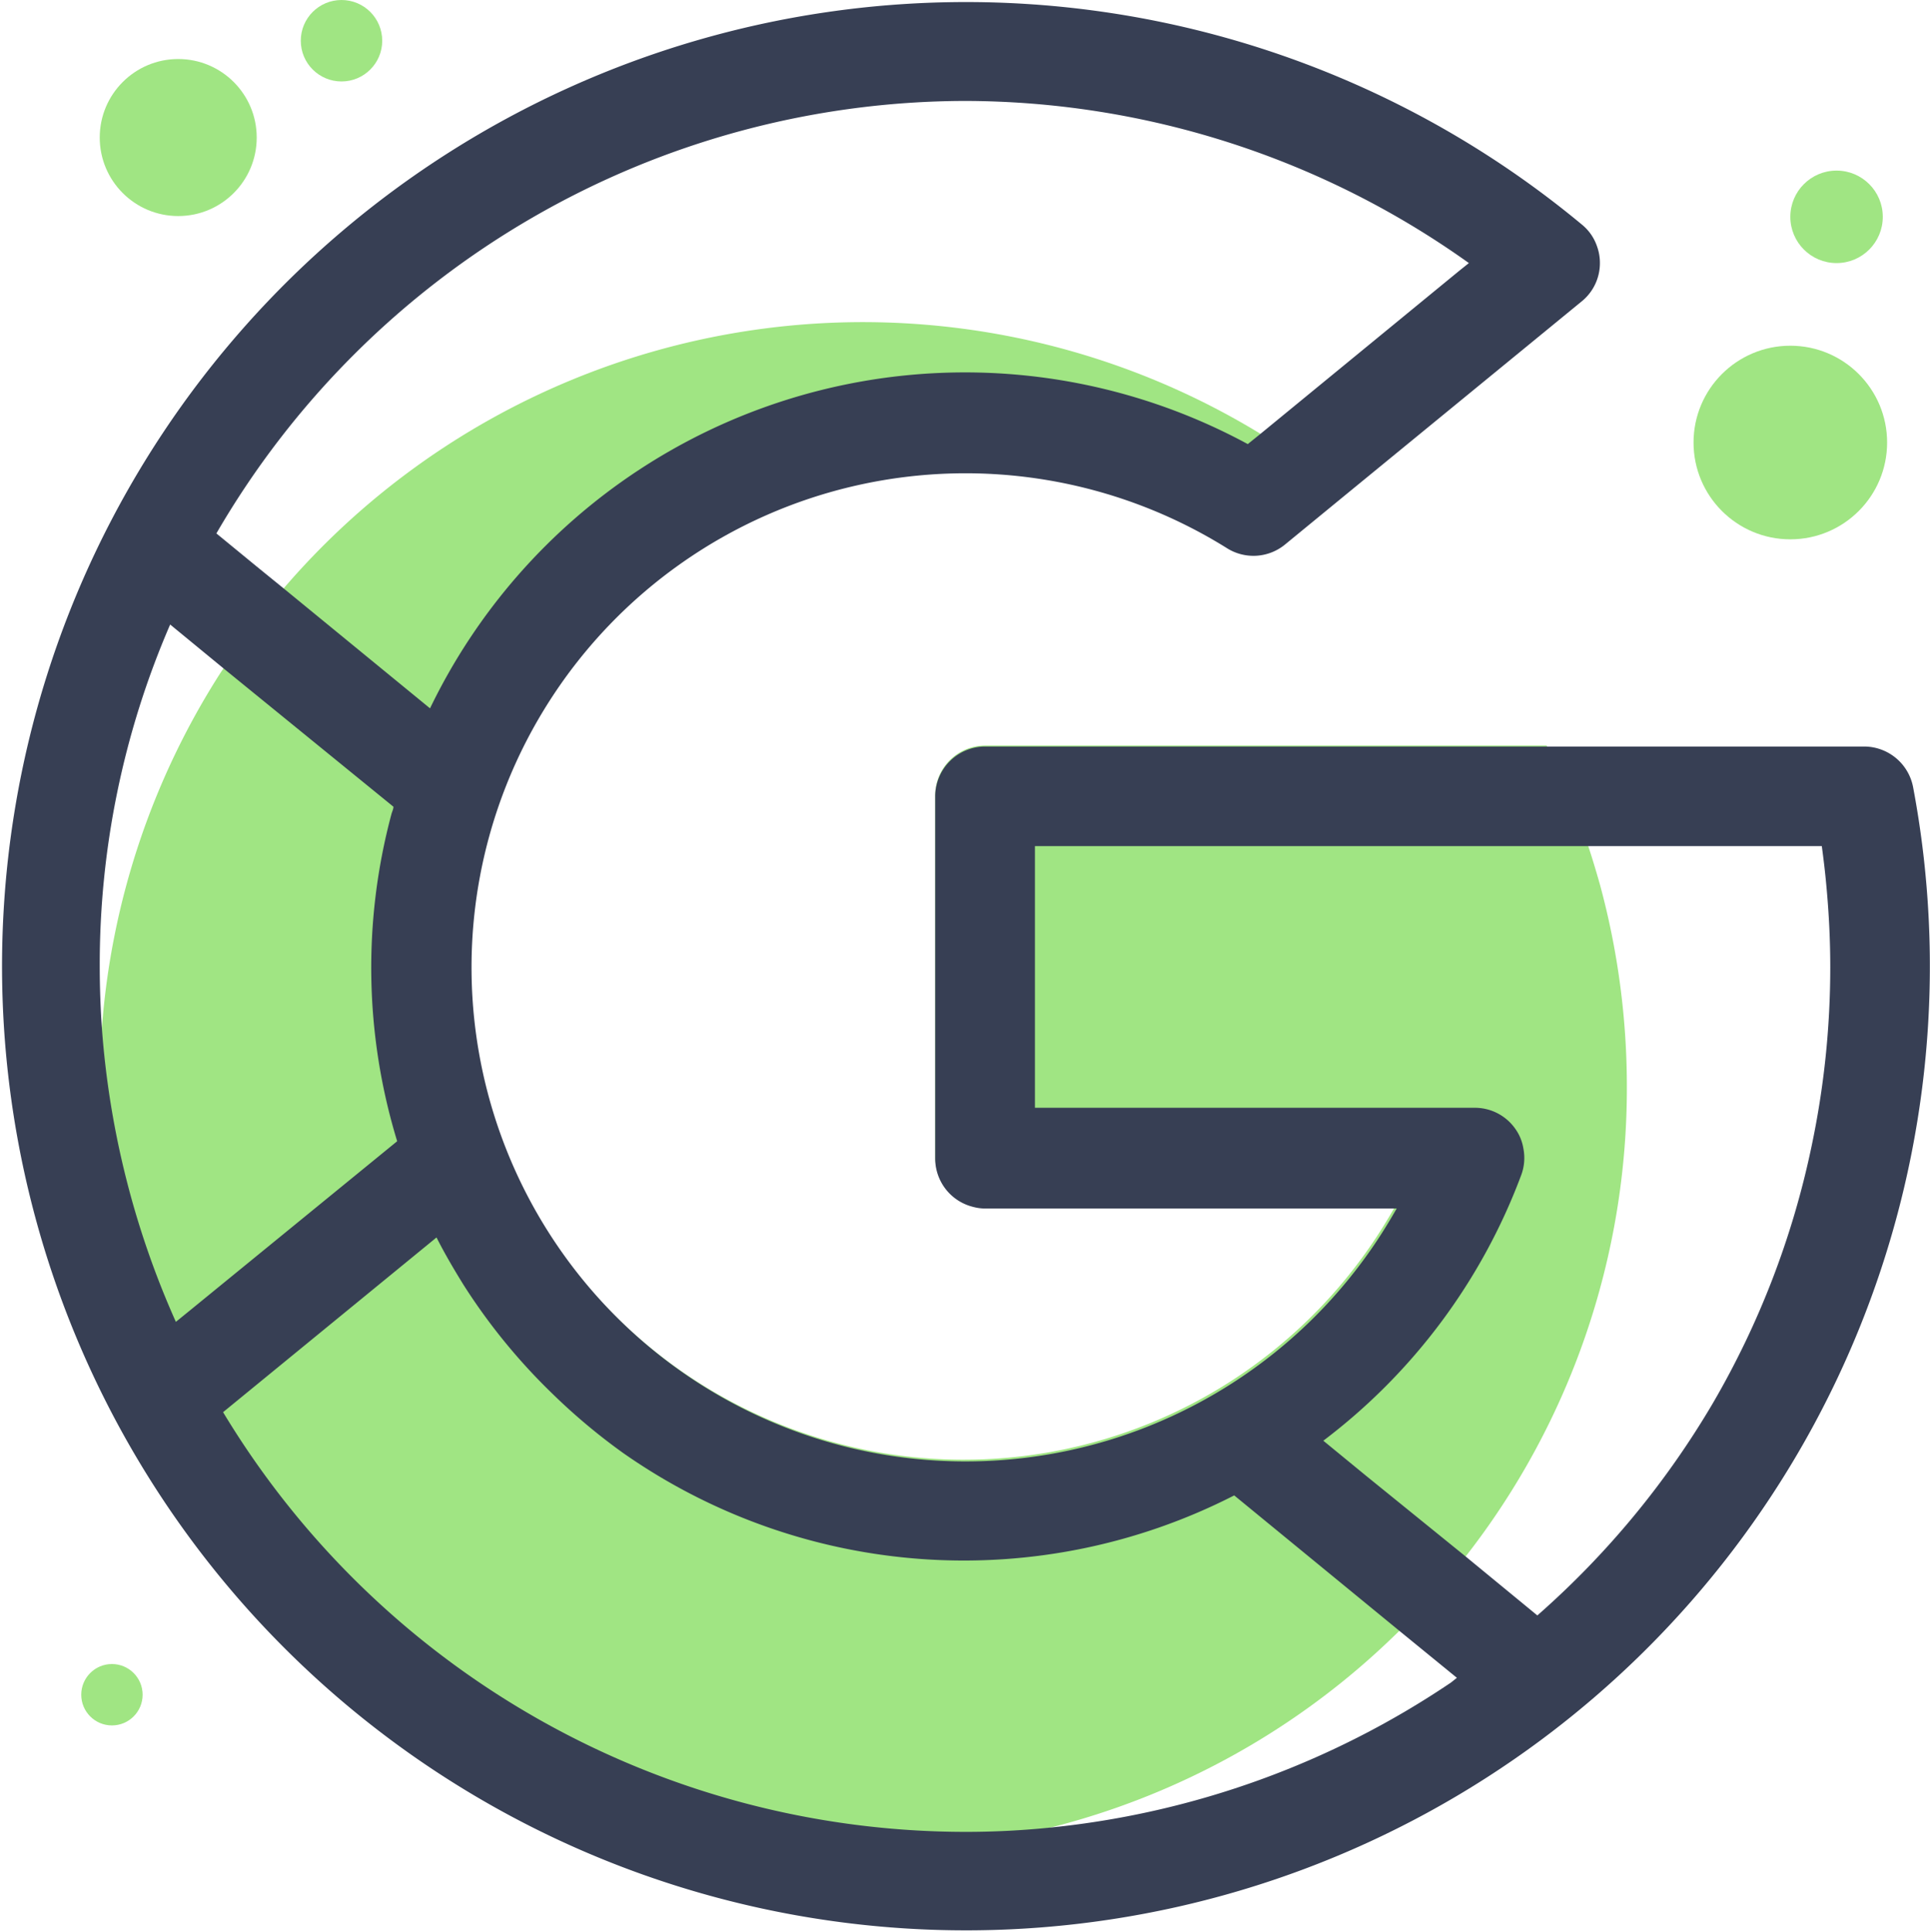 <svg xmlns="http://www.w3.org/2000/svg" viewBox="0 0 98.11 98.17"><defs><style>.cls-1{fill:#a0e583;}.cls-2{fill:#373f54;}</style></defs><g id="Layer_2" data-name="Layer 2"><g id="Layer_1-2" data-name="Layer 1"><path class="cls-1" d="M82.7,55.24a38.65,38.65,0,0,1-8.2,23.87l-.22.27a37.62,37.62,0,0,1-3.16,3.52l-.25.24a38.7,38.7,0,0,1-27,10.92c-1,0-1.94,0-2.9-.11A38.82,38.82,0,0,1,5.07,55.24c0-1,0-2,.11-3h0a38.81,38.81,0,0,1,6-18l.2-.3a38.65,38.65,0,0,1,2.82-3.78l.23-.27a38.81,38.81,0,0,1,49.6-7.87c.82.5,1.62,1,2.4,1.58s1.28,1,1.89,1.45l-3.06,2.51a2.53,2.53,0,0,1-3,.18,25.12,25.12,0,1,0,7.41,35.58c.45-.65.86-1.32,1.25-2H50.08a2.35,2.35,0,0,1-.6-.08,2.53,2.53,0,0,1-1.94-2.46V40.43a2.54,2.54,0,0,1,2.54-2.54H78.62q.5,1,.93,2,.65,1.5,1.17,3.06c.22.66.42,1.33.61,2A39.17,39.17,0,0,1,82.7,55.24Z"/><path class="cls-2" d="M97.25,40v0a2.54,2.54,0,0,0-2.49-2.06H50.08a2.54,2.54,0,0,0-2.54,2.54v18.4a2.53,2.53,0,0,0,1.94,2.46,2.35,2.35,0,0,0,.6.08H71c-.39.68-.8,1.35-1.25,2a25.11,25.11,0,1,1-7.41-35.58,2.53,2.53,0,0,0,3-.18l3.06-2.51,12-9.83a2.5,2.5,0,0,0,.93-1.95,2.47,2.47,0,0,0-.15-.86,2.43,2.43,0,0,0-.77-1.1A49,49,0,1,0,97.25,40ZM49.05,5.13a44.21,44.21,0,0,1,25.62,8.24l-.5.4-10.12,8.3-.62.5A30.19,30.19,0,0,0,21.86,36l-7.41-6.07-1.39-1.13L11,27.11A44.1,44.1,0,0,1,49.05,5.13ZM8.65,31.74,11.4,34,20,41c0,.13-.07.25-.1.37A30.17,30.17,0,0,0,20.19,58L9.74,66.53l-.8.65A44.48,44.48,0,0,1,5.18,52.26h0c-.07-1-.11-2.09-.11-3.13A43.47,43.47,0,0,1,8.65,31.74ZM73.76,85.51a44.35,44.35,0,0,1-20.35,7.37,42.29,42.29,0,0,1-4.36.22A44.1,44.1,0,0,1,11.34,71.77l10.85-8.88c.42.83.89,1.63,1.38,2.42a30.35,30.35,0,0,0,4.52,5.53,30.92,30.92,0,0,0,3.58,3A30.18,30.18,0,0,0,62.74,76l8.38,6.87,2.94,2.4ZM92.08,58.3a43.59,43.59,0,0,1-5,13A44.12,44.12,0,0,1,78.15,82.1l-3.65-3L69.44,75l-2.17-1.78A30.13,30.13,0,0,0,77.33,59.72a2.49,2.49,0,0,0,.11-1.35,2.36,2.36,0,0,0-.41-1A2.51,2.51,0,0,0,75,56.3H52.61V43h40c.09.67.17,1.33.23,2,.13,1.38.2,2.77.2,4.16A44,44,0,0,1,92.08,58.3Z"/><circle class="cls-1" cx="91.01" cy="22.49" r="4.92"/><circle class="cls-1" cx="93.36" cy="11.02" r="2.35"/><circle class="cls-1" cx="9.06" cy="6.99" r="3.99"/><circle class="cls-1" cx="17.36" cy="2.07" r="2.07"/><circle class="cls-1" cx="5.69" cy="86.13" r="1.56"/></g></g></svg>